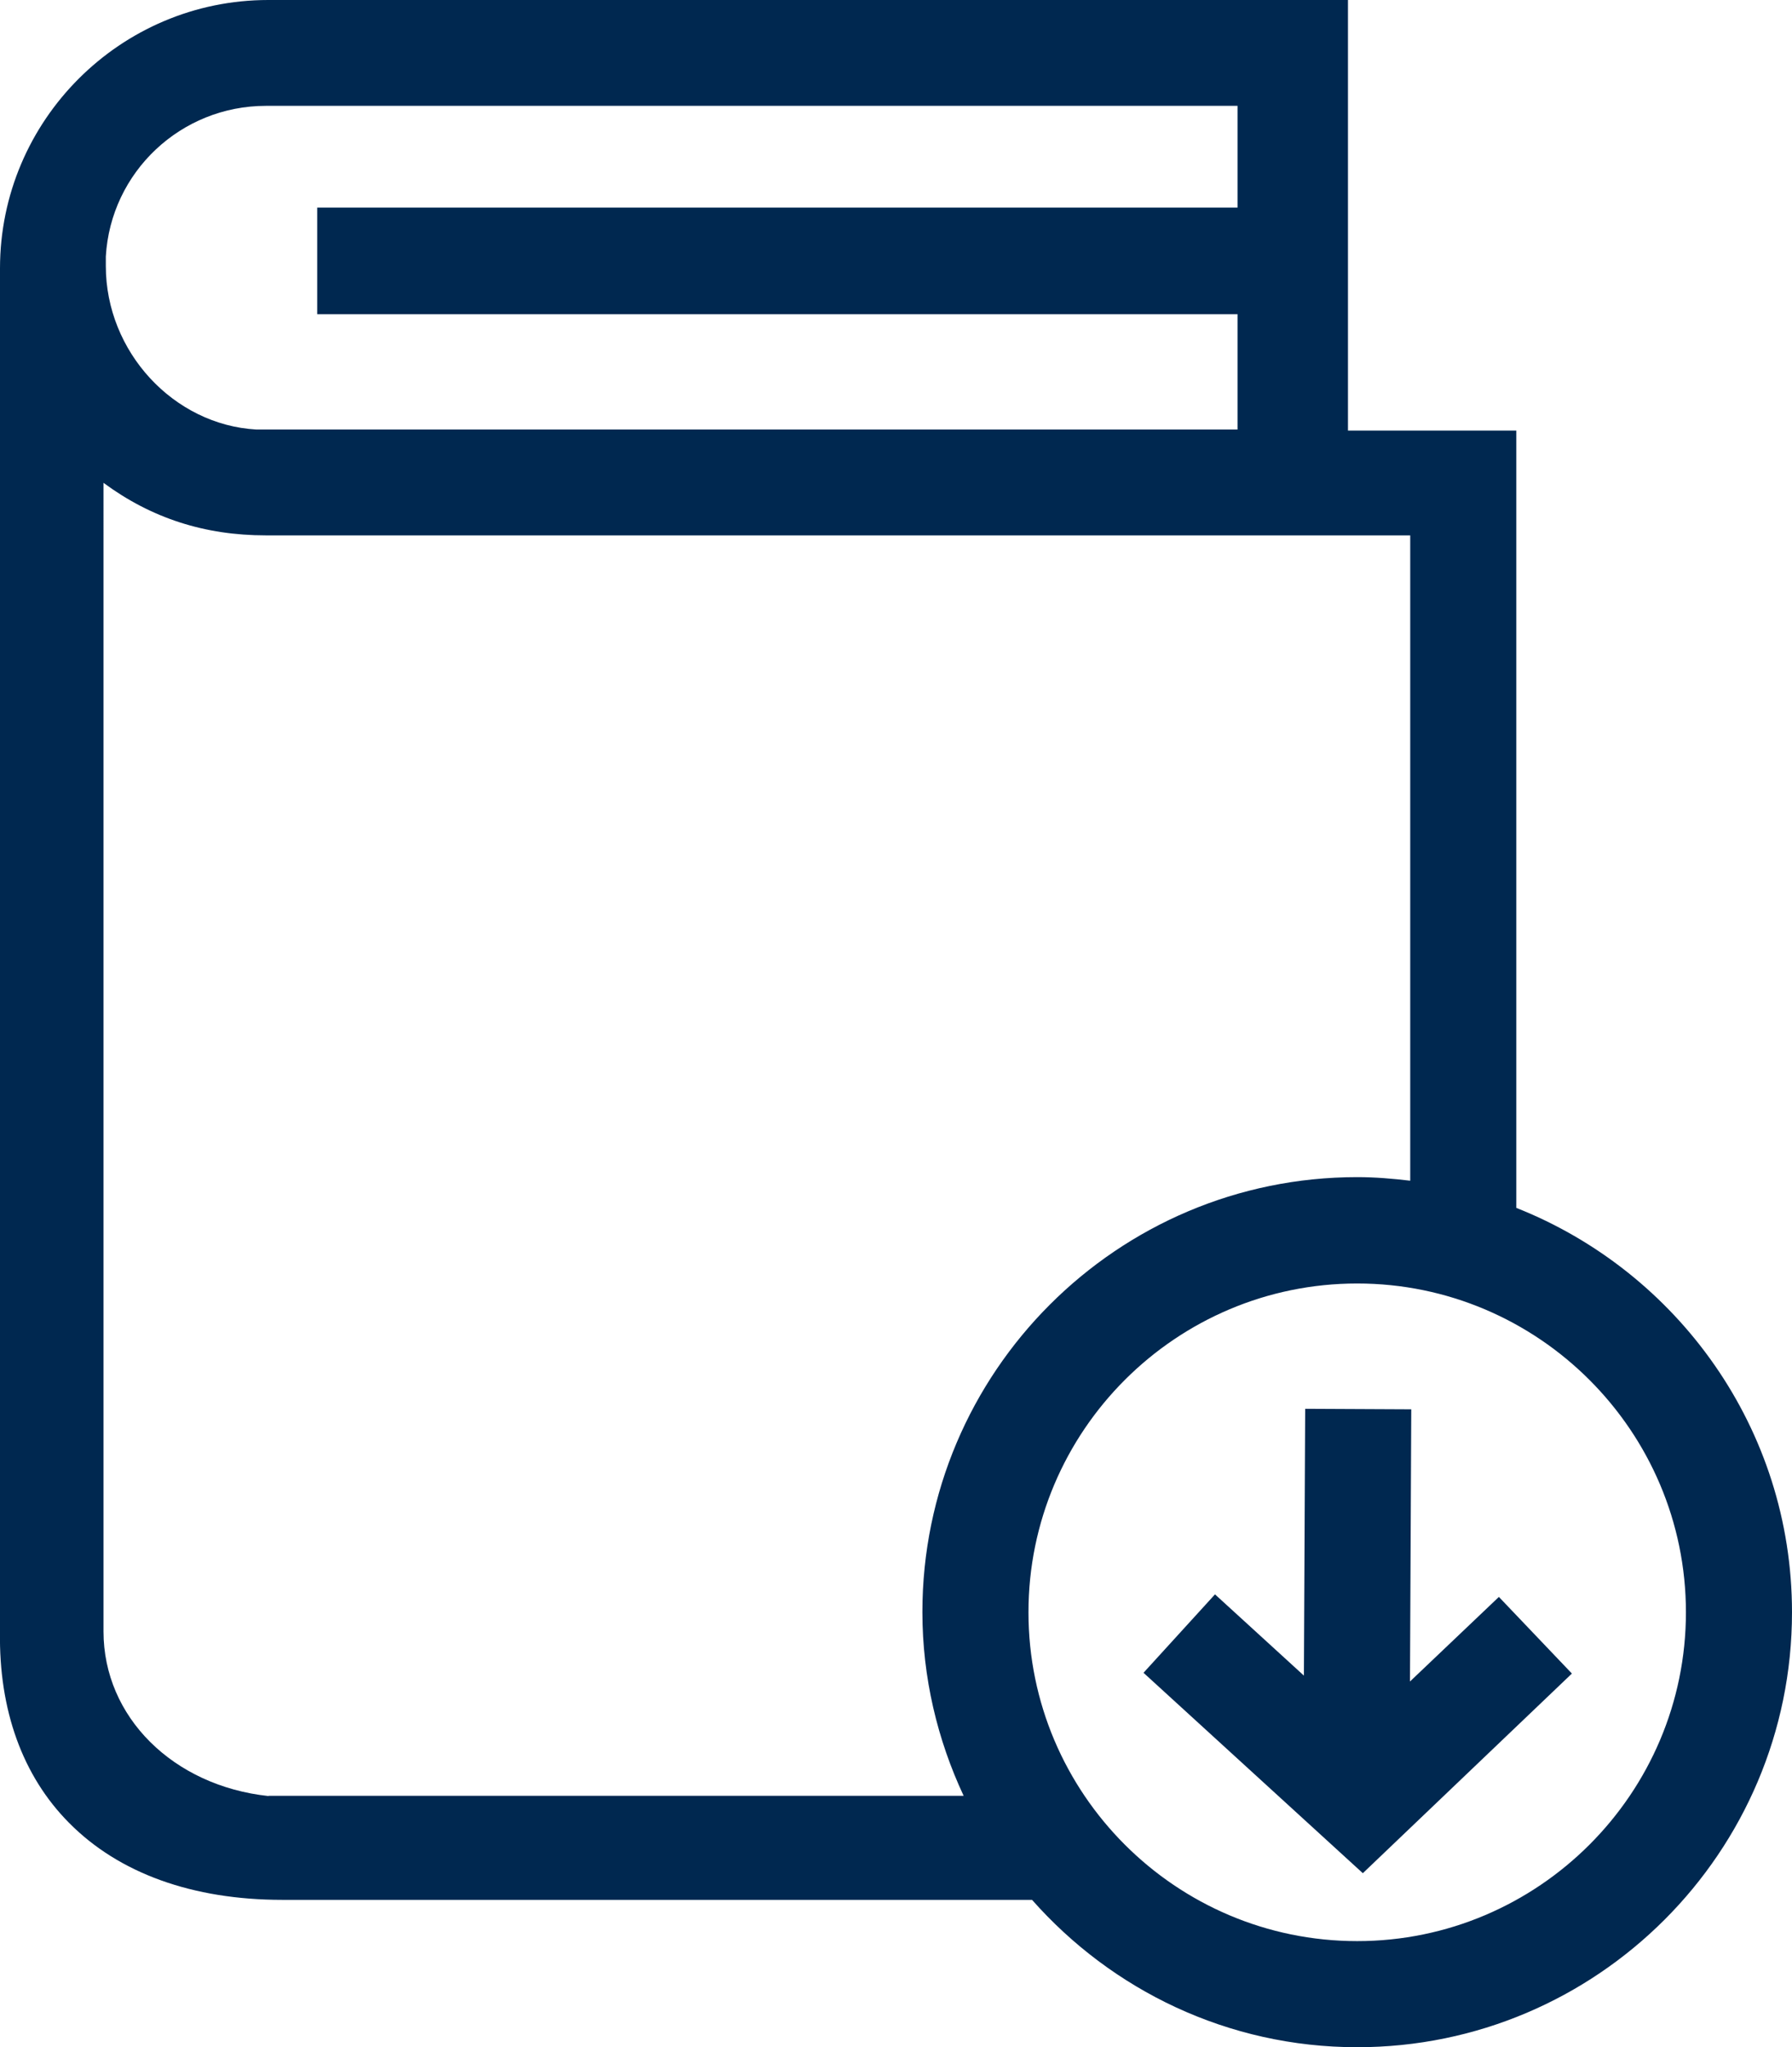 <?xml version="1.0" encoding="UTF-8"?>
<svg xmlns="http://www.w3.org/2000/svg" id="Ebene_2" data-name="Ebene 2" viewBox="0 0 69.94 79.88">
  <defs>
    <style>
      .cls-1 {
        fill: #002850;
      }
    </style>
  </defs>
  <g id="Design">
    <g>
      <path class="cls-1" d="M59.18,47.13v-30.33h-6.57V0H10.47C4.7,0,0,4.7,0,10.47v53.19c-.05,3.06.88,5.64,2.7,7.47,1.94,1.96,4.81,3,8.32,3h29.26c3.11,3.52,7.64,5.75,12.69,5.75,9.36,0,16.97-7.61,16.97-16.97,0-7.17-4.47-13.29-10.76-15.78ZM4.13,10.01c.19-3.3,2.93-5.88,6.25-5.88h37.92v3.97H12.38v4.16h35.92v4.5H10.01c-3.24-.18-5.88-3.04-5.88-6.38v-.37ZM10.48,70.08c-3.73-.4-6.44-3.09-6.44-6.42V18.84c1.87,1.38,3.95,2.05,6.34,2.05h44.66v25.18c-.68-.08-1.36-.14-2.07-.14-9.36,0-16.97,7.61-16.97,16.97,0,2.56.59,4.99,1.61,7.17H10.48ZM52.97,75.74c-7.07,0-12.83-5.75-12.83-12.83s5.76-12.83,12.83-12.83,12.83,5.76,12.83,12.83-5.76,12.83-12.83,12.83Z"></path>
      <polygon class="cls-1" points="55.03 65.61 55.08 54.99 50.94 54.97 50.89 65.38 47.42 62.21 44.63 65.27 53.19 73.09 61.35 65.3 58.5 62.31 55.03 65.61"></polygon>
    </g>
  </g>
</svg>
